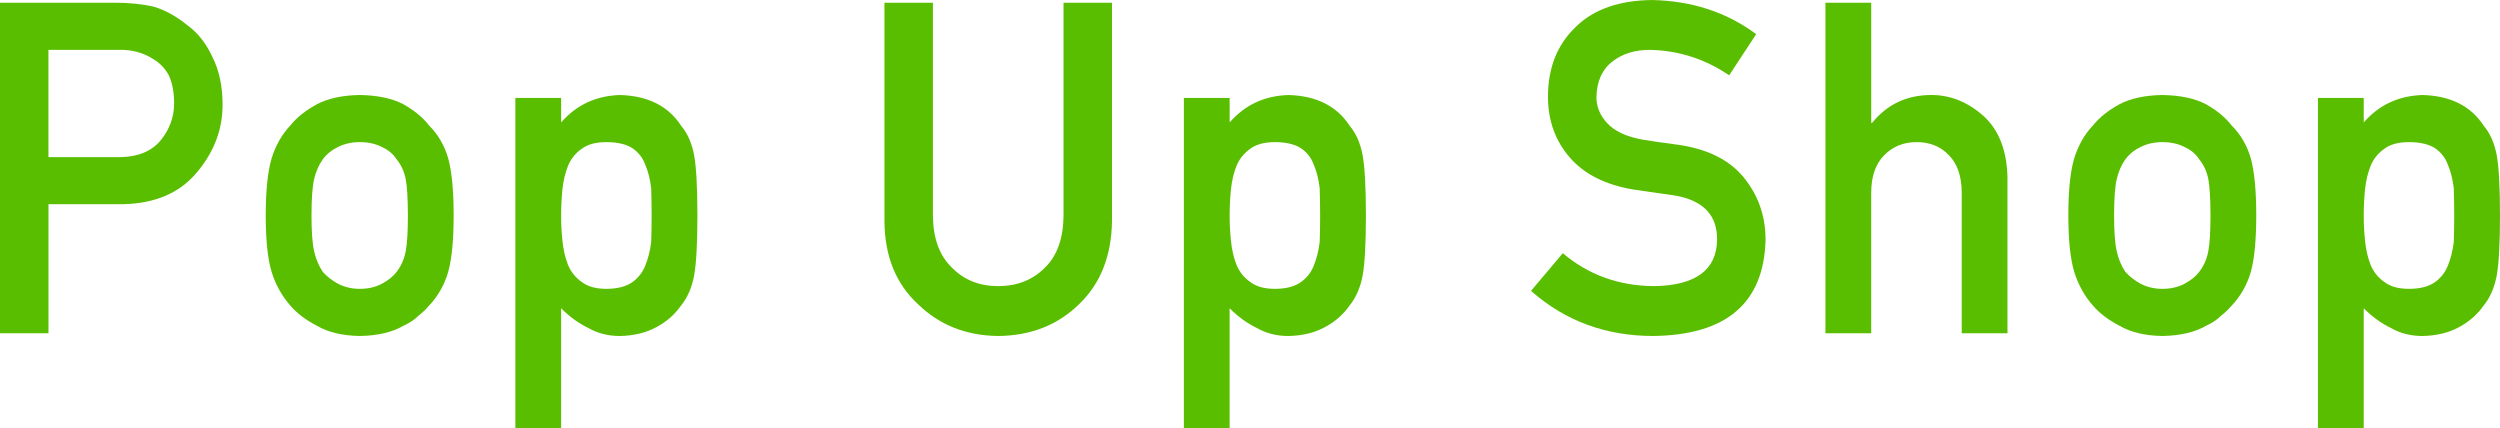 <?xml version="1.0" encoding="UTF-8"?>
<svg id="_レイヤー_2" data-name="レイヤー 2" xmlns="http://www.w3.org/2000/svg" viewBox="0 0 123.846 21.226">
  <defs>
    <style>
      .cls-1 {
        fill: #5abe00;
      }
    </style>
  </defs>
  <g id="main">
    <g>
      <path class="cls-1" d="m0,.135h5.749c.624,0,1.227.06,1.808.18.58.157,1.168.479,1.764.966.5.367.905.891,1.217,1.572.326.658.489,1.438.489,2.335,0,1.213-.414,2.317-1.242,3.313-.849,1.048-2.091,1.587-3.724,1.616h-3.659v6.392H0V.135Zm2.401,7.649h3.563c.895-.016,1.566-.302,2.017-.858.429-.541.644-1.143.644-1.805,0-.549-.087-1.012-.262-1.388-.182-.339-.437-.605-.763-.801-.494-.323-1.068-.478-1.723-.463h-3.477v5.314Z"/>
      <path class="cls-1" d="m13.164,10.669c0-1.23.099-2.175.294-2.835.203-.646.515-1.188.936-1.632.312-.387.747-.733,1.306-1.039.551-.29,1.258-.442,2.121-.457.892.015,1.613.168,2.165.46.544.307.964.655,1.262,1.044.448.442.766.985.954,1.629.181.659.271,1.603.271,2.83s-.091,2.164-.272,2.808c-.188.644-.507,1.202-.956,1.673-.146.173-.323.341-.533.506-.188.188-.432.348-.729.482-.551.322-1.272.491-2.164.506-.862-.015-1.569-.184-2.12-.506-.559-.291-.993-.621-1.305-.988-.421-.471-.732-1.029-.936-1.673-.196-.644-.294-1.58-.294-2.808Zm7.042.022c0-.834-.036-1.442-.109-1.825-.072-.368-.222-.691-.447-.97-.167-.263-.414-.469-.741-.619-.312-.158-.676-.237-1.09-.237-.386,0-.741.079-1.068.237-.312.15-.567.356-.763.619-.196.278-.339.602-.426.97-.087.383-.131.984-.131,1.803,0,.812.044,1.405.131,1.78.087.384.229.722.426,1.015.195.225.45.424.763.597.327.165.683.248,1.068.248.414,0,.777-.083,1.09-.248.327-.173.574-.372.741-.597.226-.293.375-.631.447-1.015.073-.375.109-.962.109-1.758Z"/>
      <path class="cls-1" d="m25.531,4.852h2.267v1.213c.754-.868,1.726-1.321,2.914-1.358,1.384.037,2.396.546,3.033,1.527.311.366.524.85.64,1.448.108.592.163,1.595.163,3.01,0,1.378-.055,2.366-.163,2.965-.116.599-.33,1.089-.642,1.472-.312.449-.721.809-1.229,1.078-.5.276-1.101.423-1.804.438-.58,0-1.098-.131-1.555-.391-.492-.238-.945-.566-1.358-.983v5.956h-2.267V4.852Zm4.497,9.457c.537,0,.962-.105,1.273-.315.312-.218.533-.496.664-.834.145-.353.242-.743.294-1.172.014-.421.021-.853.021-1.296,0-.466-.008-.92-.021-1.363-.052-.443-.149-.834-.294-1.172-.131-.354-.353-.631-.664-.834-.312-.188-.736-.282-1.273-.282-.508,0-.91.109-1.207.327-.312.218-.541.504-.686.856-.139.354-.229.736-.272,1.149-.044.436-.065.875-.065,1.318,0,.413.021.826.065,1.239.044.437.134.83.272,1.184.145.353.373.639.686.856.297.226.699.338,1.207.338Z"/>
      <path class="cls-1" d="m43.814.135h2.401v10.566c.014,1.116.326,1.967.937,2.551.596.614,1.361.922,2.299.922s1.71-.308,2.32-.922c.596-.584.9-1.435.915-2.551V.135h2.401v10.826c-.029,1.722-.57,3.089-1.622,4.099-1.059,1.041-2.397,1.569-4.015,1.584-1.589-.015-2.917-.542-3.982-1.582-1.089-1.009-1.64-2.374-1.654-4.094V.135Z"/>
      <path class="cls-1" d="m58.648,4.852h2.267v1.213c.754-.868,1.726-1.321,2.914-1.358,1.384.037,2.396.546,3.033,1.527.311.366.524.85.64,1.448.108.592.163,1.595.163,3.01,0,1.378-.055,2.366-.163,2.965-.116.599-.33,1.089-.642,1.472-.312.449-.721.809-1.229,1.078-.5.276-1.101.423-1.804.438-.58,0-1.098-.131-1.555-.391-.492-.238-.945-.566-1.358-.983v5.956h-2.267V4.852Zm4.497,9.457c.537,0,.962-.105,1.273-.315.312-.218.533-.496.664-.834.145-.353.242-.743.294-1.172.014-.421.021-.853.021-1.296,0-.466-.008-.92-.021-1.363-.052-.443-.149-.834-.294-1.172-.131-.354-.353-.631-.664-.834-.312-.188-.736-.282-1.273-.282-.508,0-.91.109-1.207.327-.312.218-.541.504-.686.856-.139.354-.229.736-.272,1.149-.044.436-.065.875-.065,1.318,0,.413.021.826.065,1.239.044.437.134.83.272,1.184.145.353.373.639.686.856.297.226.699.338,1.207.338Z"/>
      <path class="cls-1" d="m77.419,12.542c1.263,1.073,2.766,1.617,4.508,1.632,2.061-.029,3.106-.79,3.135-2.281.016-1.222-.674-1.956-2.067-2.203-.638-.09-1.338-.191-2.1-.304-1.363-.232-2.401-.753-3.111-1.562-.733-.832-1.1-1.844-1.1-3.035,0-1.431.46-2.585,1.381-3.462.891-.869,2.155-1.312,3.793-1.326,1.971.045,3.684.608,5.141,1.691l-1.339,2.039c-1.19-.811-2.5-1.23-3.93-1.261-.739,0-1.356.191-1.85.573-.516.397-.78.989-.795,1.776,0,.472.178.898.533,1.281.355.39.925.659,1.708.809.436.075,1.03.161,1.785.259,1.486.21,2.585.761,3.296,1.652.704.877,1.056,1.896,1.056,3.058-.079,3.132-1.935,4.721-5.565,4.766-2.348,0-4.365-.745-6.054-2.235l1.575-1.866Z"/>
      <path class="cls-1" d="m90.431.135h2.267v5.952h.043c.746-.921,1.725-1.381,2.935-1.381.935,0,1.79.34,2.565,1.021.768.688,1.17,1.699,1.206,3.032v7.749h-2.267v-6.949c0-.817-.21-1.439-.631-1.867-.413-.435-.946-.652-1.6-.652s-1.189.218-1.61.652c-.428.428-.642,1.05-.642,1.867v6.949h-2.267V.135Z"/>
      <path class="cls-1" d="m102.462,10.669c0-1.23.098-2.175.294-2.835.203-.646.515-1.188.936-1.632.312-.387.746-.733,1.305-1.039.552-.29,1.259-.442,2.121-.457.893.015,1.614.168,2.165.46.544.307.965.655,1.262,1.044.448.442.767.985.955,1.629.181.659.271,1.603.271,2.83s-.091,2.164-.271,2.808c-.188.644-.508,1.202-.957,1.673-.146.173-.322.341-.533.506-.188.188-.431.348-.729.482-.551.322-1.272.491-2.164.506-.862-.015-1.569-.184-2.12-.506-.558-.291-.993-.621-1.305-.988-.421-.471-.732-1.029-.936-1.673-.195-.644-.293-1.58-.293-2.808Zm7.041.022c0-.834-.036-1.442-.108-1.825-.073-.368-.222-.691-.447-.97-.167-.263-.414-.469-.741-.619-.312-.158-.676-.237-1.091-.237-.385,0-.741.079-1.068.237-.312.15-.566.356-.763.619-.196.278-.338.602-.425.97-.088.383-.131.984-.131,1.803,0,.812.043,1.405.131,1.78.087.384.229.722.425,1.015.196.225.45.424.763.597.327.165.684.248,1.068.248.415,0,.778-.083,1.091-.248.327-.173.574-.372.741-.597.226-.293.374-.631.447-1.015.072-.375.108-.962.108-1.758Z"/>
      <path class="cls-1" d="m114.829,4.852h2.267v1.213c.754-.868,1.726-1.321,2.914-1.358,1.384.037,2.396.546,3.033,1.527.311.366.524.85.64,1.448.108.592.163,1.595.163,3.01,0,1.378-.055,2.366-.163,2.965-.116.599-.33,1.089-.642,1.472-.312.449-.721.809-1.229,1.078-.5.276-1.101.423-1.804.438-.58,0-1.098-.131-1.555-.391-.492-.238-.945-.566-1.358-.983v5.956h-2.267V4.852Zm4.497,9.457c.537,0,.962-.105,1.273-.315.312-.218.533-.496.664-.834.145-.353.242-.743.294-1.172.014-.421.021-.853.021-1.296,0-.466-.008-.92-.021-1.363-.052-.443-.149-.834-.294-1.172-.131-.354-.353-.631-.664-.834-.312-.188-.736-.282-1.273-.282-.508,0-.91.109-1.207.327-.312.218-.541.504-.686.856-.139.354-.229.736-.272,1.149-.044.436-.065.875-.065,1.318,0,.413.021.826.065,1.239.044.437.134.83.272,1.184.145.353.373.639.686.856.297.226.699.338,1.207.338Z"/>
    </g>
  </g>
</svg>